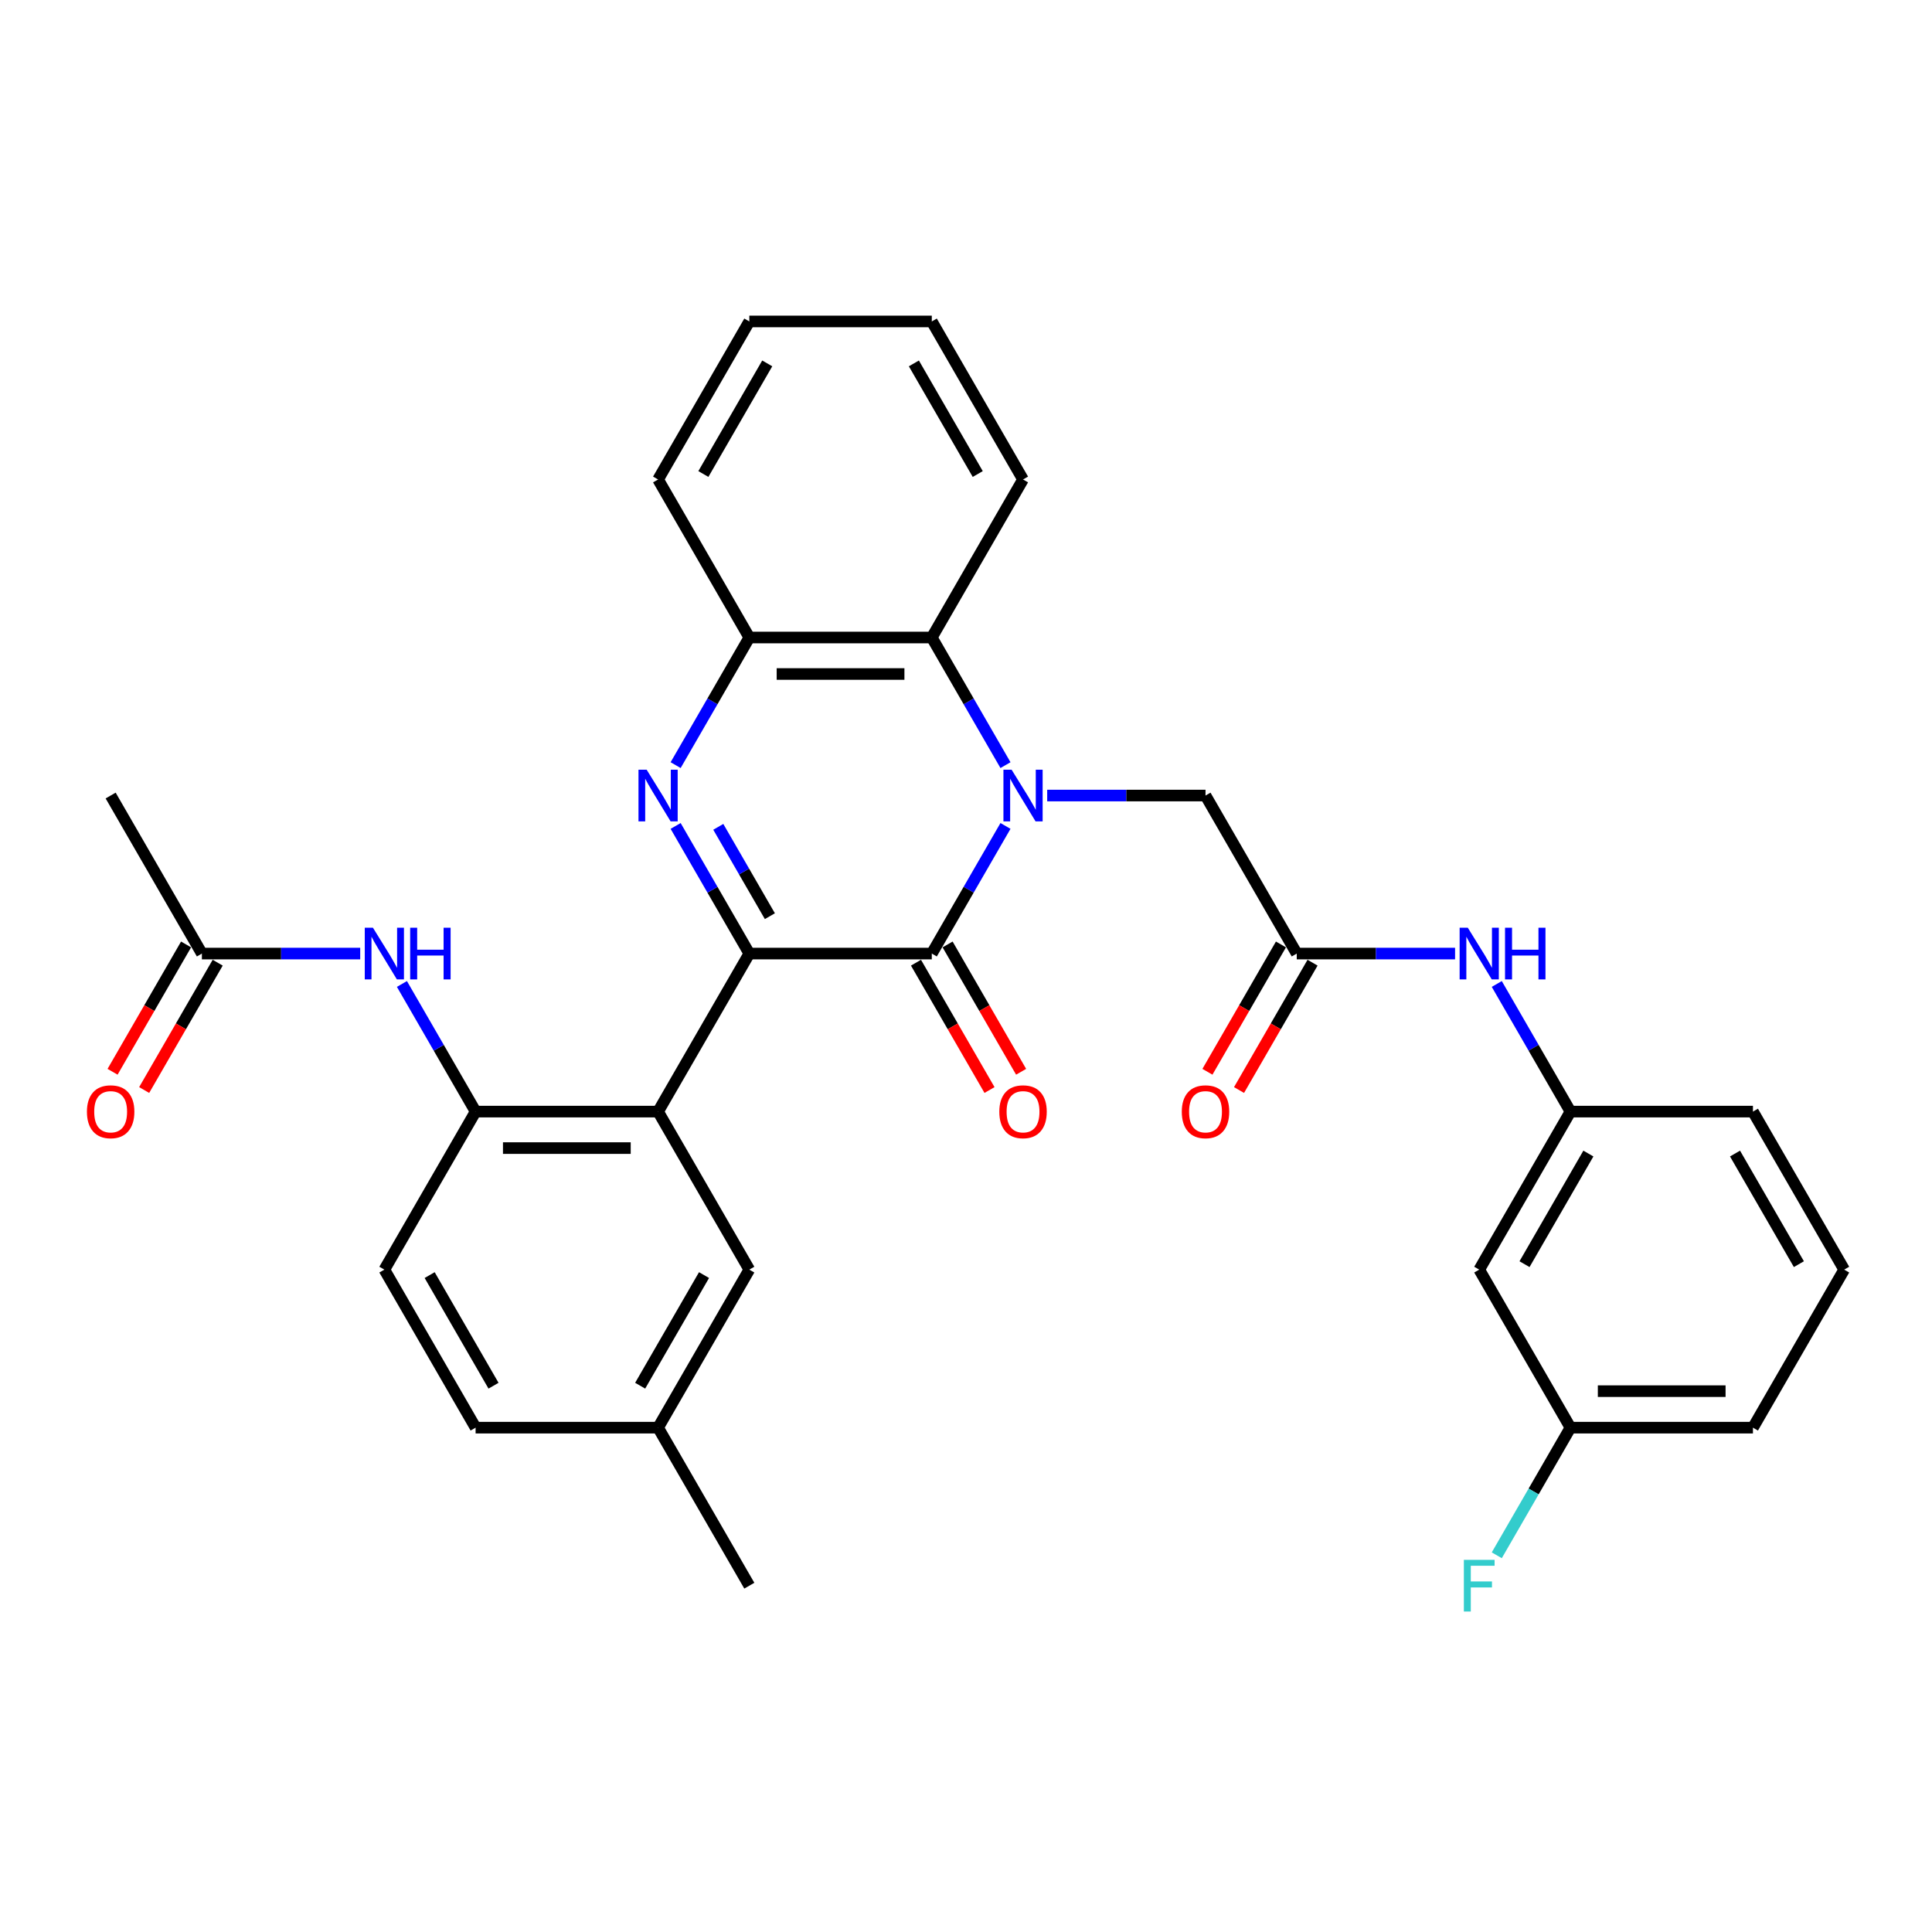 <?xml version='1.0' encoding='iso-8859-1'?>
<svg version='1.1' baseProfile='full'
              xmlns='http://www.w3.org/2000/svg'
                      xmlns:rdkit='http://www.rdkit.org/xml'
                      xmlns:xlink='http://www.w3.org/1999/xlink'
                  xml:space='preserve'
width='1000px' height='1000px' viewBox='0 0 1000 1000'>
<!-- END OF HEADER -->
<rect style='opacity:1.0;fill:#FFFFFF;stroke:none' width='1000' height='1000' x='0' y='0'> </rect>
<path class='bond-1' d='M 520.436,427.504 L 501.366,460.534' style='fill:none;fill-rule:evenodd;stroke:#0000FF;stroke-width:6px;stroke-linecap:butt;stroke-linejoin:miter;stroke-opacity:1' />
<path class='bond-1' d='M 501.366,460.534 L 482.296,493.565' style='fill:none;fill-rule:evenodd;stroke:#000000;stroke-width:6px;stroke-linecap:butt;stroke-linejoin:miter;stroke-opacity:1' />
<path class='bond-4' d='M 520.436,396.033 L 501.366,363.003' style='fill:none;fill-rule:evenodd;stroke:#0000FF;stroke-width:6px;stroke-linecap:butt;stroke-linejoin:miter;stroke-opacity:1' />
<path class='bond-4' d='M 501.366,363.003 L 482.296,329.973' style='fill:none;fill-rule:evenodd;stroke:#000000;stroke-width:6px;stroke-linecap:butt;stroke-linejoin:miter;stroke-opacity:1' />
<path class='bond-7' d='M 542.026,411.769 L 582.998,411.769' style='fill:none;fill-rule:evenodd;stroke:#0000FF;stroke-width:6px;stroke-linecap:butt;stroke-linejoin:miter;stroke-opacity:1' />
<path class='bond-7' d='M 582.998,411.769 L 623.971,411.769' style='fill:none;fill-rule:evenodd;stroke:#000000;stroke-width:6px;stroke-linecap:butt;stroke-linejoin:miter;stroke-opacity:1' />
<path class='bond-0' d='M 387.846,493.565 L 482.296,493.565' style='fill:none;fill-rule:evenodd;stroke:#000000;stroke-width:6px;stroke-linecap:butt;stroke-linejoin:miter;stroke-opacity:1' />
<path class='bond-3' d='M 387.846,493.565 L 340.621,575.361' style='fill:none;fill-rule:evenodd;stroke:#000000;stroke-width:6px;stroke-linecap:butt;stroke-linejoin:miter;stroke-opacity:1' />
<path class='bond-32' d='M 387.846,493.565 L 368.776,460.534' style='fill:none;fill-rule:evenodd;stroke:#000000;stroke-width:6px;stroke-linecap:butt;stroke-linejoin:miter;stroke-opacity:1' />
<path class='bond-32' d='M 368.776,460.534 L 349.705,427.504' style='fill:none;fill-rule:evenodd;stroke:#0000FF;stroke-width:6px;stroke-linecap:butt;stroke-linejoin:miter;stroke-opacity:1' />
<path class='bond-32' d='M 398.484,474.211 L 385.135,451.089' style='fill:none;fill-rule:evenodd;stroke:#000000;stroke-width:6px;stroke-linecap:butt;stroke-linejoin:miter;stroke-opacity:1' />
<path class='bond-32' d='M 385.135,451.089 L 371.786,427.968' style='fill:none;fill-rule:evenodd;stroke:#0000FF;stroke-width:6px;stroke-linecap:butt;stroke-linejoin:miter;stroke-opacity:1' />
<path class='bond-12' d='M 474.116,498.287 L 493.142,531.242' style='fill:none;fill-rule:evenodd;stroke:#000000;stroke-width:6px;stroke-linecap:butt;stroke-linejoin:miter;stroke-opacity:1' />
<path class='bond-12' d='M 493.142,531.242 L 512.169,564.197' style='fill:none;fill-rule:evenodd;stroke:#FF0000;stroke-width:6px;stroke-linecap:butt;stroke-linejoin:miter;stroke-opacity:1' />
<path class='bond-12' d='M 490.475,488.842 L 509.502,521.797' style='fill:none;fill-rule:evenodd;stroke:#000000;stroke-width:6px;stroke-linecap:butt;stroke-linejoin:miter;stroke-opacity:1' />
<path class='bond-12' d='M 509.502,521.797 L 528.528,554.752' style='fill:none;fill-rule:evenodd;stroke:#FF0000;stroke-width:6px;stroke-linecap:butt;stroke-linejoin:miter;stroke-opacity:1' />
<path class='bond-2' d='M 349.705,396.033 L 368.776,363.003' style='fill:none;fill-rule:evenodd;stroke:#0000FF;stroke-width:6px;stroke-linecap:butt;stroke-linejoin:miter;stroke-opacity:1' />
<path class='bond-2' d='M 368.776,363.003 L 387.846,329.973' style='fill:none;fill-rule:evenodd;stroke:#000000;stroke-width:6px;stroke-linecap:butt;stroke-linejoin:miter;stroke-opacity:1' />
<path class='bond-6' d='M 340.621,575.361 L 246.171,575.361' style='fill:none;fill-rule:evenodd;stroke:#000000;stroke-width:6px;stroke-linecap:butt;stroke-linejoin:miter;stroke-opacity:1' />
<path class='bond-6' d='M 326.453,594.251 L 260.338,594.251' style='fill:none;fill-rule:evenodd;stroke:#000000;stroke-width:6px;stroke-linecap:butt;stroke-linejoin:miter;stroke-opacity:1' />
<path class='bond-13' d='M 340.621,575.361 L 387.846,657.157' style='fill:none;fill-rule:evenodd;stroke:#000000;stroke-width:6px;stroke-linecap:butt;stroke-linejoin:miter;stroke-opacity:1' />
<path class='bond-5' d='M 482.296,329.973 L 387.846,329.973' style='fill:none;fill-rule:evenodd;stroke:#000000;stroke-width:6px;stroke-linecap:butt;stroke-linejoin:miter;stroke-opacity:1' />
<path class='bond-5' d='M 468.128,348.863 L 402.013,348.863' style='fill:none;fill-rule:evenodd;stroke:#000000;stroke-width:6px;stroke-linecap:butt;stroke-linejoin:miter;stroke-opacity:1' />
<path class='bond-23' d='M 482.296,329.973 L 529.521,248.176' style='fill:none;fill-rule:evenodd;stroke:#000000;stroke-width:6px;stroke-linecap:butt;stroke-linejoin:miter;stroke-opacity:1' />
<path class='bond-24' d='M 387.846,329.973 L 340.621,248.176' style='fill:none;fill-rule:evenodd;stroke:#000000;stroke-width:6px;stroke-linecap:butt;stroke-linejoin:miter;stroke-opacity:1' />
<path class='bond-9' d='M 246.171,575.361 L 227.101,542.33' style='fill:none;fill-rule:evenodd;stroke:#000000;stroke-width:6px;stroke-linecap:butt;stroke-linejoin:miter;stroke-opacity:1' />
<path class='bond-9' d='M 227.101,542.33 L 208.031,509.3' style='fill:none;fill-rule:evenodd;stroke:#0000FF;stroke-width:6px;stroke-linecap:butt;stroke-linejoin:miter;stroke-opacity:1' />
<path class='bond-17' d='M 246.171,575.361 L 198.946,657.157' style='fill:none;fill-rule:evenodd;stroke:#000000;stroke-width:6px;stroke-linecap:butt;stroke-linejoin:miter;stroke-opacity:1' />
<path class='bond-8' d='M 623.971,411.769 L 671.196,493.565' style='fill:none;fill-rule:evenodd;stroke:#000000;stroke-width:6px;stroke-linecap:butt;stroke-linejoin:miter;stroke-opacity:1' />
<path class='bond-11' d='M 671.196,493.565 L 712.168,493.565' style='fill:none;fill-rule:evenodd;stroke:#000000;stroke-width:6px;stroke-linecap:butt;stroke-linejoin:miter;stroke-opacity:1' />
<path class='bond-11' d='M 712.168,493.565 L 753.14,493.565' style='fill:none;fill-rule:evenodd;stroke:#0000FF;stroke-width:6px;stroke-linecap:butt;stroke-linejoin:miter;stroke-opacity:1' />
<path class='bond-15' d='M 663.016,488.842 L 643.989,521.797' style='fill:none;fill-rule:evenodd;stroke:#000000;stroke-width:6px;stroke-linecap:butt;stroke-linejoin:miter;stroke-opacity:1' />
<path class='bond-15' d='M 643.989,521.797 L 624.963,554.752' style='fill:none;fill-rule:evenodd;stroke:#FF0000;stroke-width:6px;stroke-linecap:butt;stroke-linejoin:miter;stroke-opacity:1' />
<path class='bond-15' d='M 679.375,498.287 L 660.349,531.242' style='fill:none;fill-rule:evenodd;stroke:#000000;stroke-width:6px;stroke-linecap:butt;stroke-linejoin:miter;stroke-opacity:1' />
<path class='bond-15' d='M 660.349,531.242 L 641.322,564.197' style='fill:none;fill-rule:evenodd;stroke:#FF0000;stroke-width:6px;stroke-linecap:butt;stroke-linejoin:miter;stroke-opacity:1' />
<path class='bond-10' d='M 186.441,493.565 L 145.468,493.565' style='fill:none;fill-rule:evenodd;stroke:#0000FF;stroke-width:6px;stroke-linecap:butt;stroke-linejoin:miter;stroke-opacity:1' />
<path class='bond-10' d='M 145.468,493.565 L 104.496,493.565' style='fill:none;fill-rule:evenodd;stroke:#000000;stroke-width:6px;stroke-linecap:butt;stroke-linejoin:miter;stroke-opacity:1' />
<path class='bond-18' d='M 96.316,488.842 L 77.29,521.797' style='fill:none;fill-rule:evenodd;stroke:#000000;stroke-width:6px;stroke-linecap:butt;stroke-linejoin:miter;stroke-opacity:1' />
<path class='bond-18' d='M 77.29,521.797 L 58.263,554.752' style='fill:none;fill-rule:evenodd;stroke:#FF0000;stroke-width:6px;stroke-linecap:butt;stroke-linejoin:miter;stroke-opacity:1' />
<path class='bond-18' d='M 112.675,498.287 L 93.649,531.242' style='fill:none;fill-rule:evenodd;stroke:#000000;stroke-width:6px;stroke-linecap:butt;stroke-linejoin:miter;stroke-opacity:1' />
<path class='bond-18' d='M 93.649,531.242 L 74.622,564.197' style='fill:none;fill-rule:evenodd;stroke:#FF0000;stroke-width:6px;stroke-linecap:butt;stroke-linejoin:miter;stroke-opacity:1' />
<path class='bond-26' d='M 104.496,493.565 L 57.271,411.769' style='fill:none;fill-rule:evenodd;stroke:#000000;stroke-width:6px;stroke-linecap:butt;stroke-linejoin:miter;stroke-opacity:1' />
<path class='bond-14' d='M 774.73,509.3 L 793.8,542.33' style='fill:none;fill-rule:evenodd;stroke:#0000FF;stroke-width:6px;stroke-linecap:butt;stroke-linejoin:miter;stroke-opacity:1' />
<path class='bond-14' d='M 793.8,542.33 L 812.87,575.361' style='fill:none;fill-rule:evenodd;stroke:#000000;stroke-width:6px;stroke-linecap:butt;stroke-linejoin:miter;stroke-opacity:1' />
<path class='bond-20' d='M 387.846,657.157 L 340.621,738.953' style='fill:none;fill-rule:evenodd;stroke:#000000;stroke-width:6px;stroke-linecap:butt;stroke-linejoin:miter;stroke-opacity:1' />
<path class='bond-20' d='M 364.403,659.981 L 331.345,717.239' style='fill:none;fill-rule:evenodd;stroke:#000000;stroke-width:6px;stroke-linecap:butt;stroke-linejoin:miter;stroke-opacity:1' />
<path class='bond-16' d='M 812.87,575.361 L 765.646,657.157' style='fill:none;fill-rule:evenodd;stroke:#000000;stroke-width:6px;stroke-linecap:butt;stroke-linejoin:miter;stroke-opacity:1' />
<path class='bond-16' d='M 822.146,597.075 L 789.088,654.332' style='fill:none;fill-rule:evenodd;stroke:#000000;stroke-width:6px;stroke-linecap:butt;stroke-linejoin:miter;stroke-opacity:1' />
<path class='bond-27' d='M 812.87,575.361 L 907.32,575.361' style='fill:none;fill-rule:evenodd;stroke:#000000;stroke-width:6px;stroke-linecap:butt;stroke-linejoin:miter;stroke-opacity:1' />
<path class='bond-19' d='M 765.646,657.157 L 812.871,738.953' style='fill:none;fill-rule:evenodd;stroke:#000000;stroke-width:6px;stroke-linecap:butt;stroke-linejoin:miter;stroke-opacity:1' />
<path class='bond-34' d='M 198.946,657.157 L 246.171,738.953' style='fill:none;fill-rule:evenodd;stroke:#000000;stroke-width:6px;stroke-linecap:butt;stroke-linejoin:miter;stroke-opacity:1' />
<path class='bond-34' d='M 222.389,659.981 L 255.446,717.239' style='fill:none;fill-rule:evenodd;stroke:#000000;stroke-width:6px;stroke-linecap:butt;stroke-linejoin:miter;stroke-opacity:1' />
<path class='bond-22' d='M 812.871,738.953 L 793.8,771.983' style='fill:none;fill-rule:evenodd;stroke:#000000;stroke-width:6px;stroke-linecap:butt;stroke-linejoin:miter;stroke-opacity:1' />
<path class='bond-22' d='M 793.8,771.983 L 774.73,805.014' style='fill:none;fill-rule:evenodd;stroke:#33CCCC;stroke-width:6px;stroke-linecap:butt;stroke-linejoin:miter;stroke-opacity:1' />
<path class='bond-35' d='M 812.871,738.953 L 907.32,738.953' style='fill:none;fill-rule:evenodd;stroke:#000000;stroke-width:6px;stroke-linecap:butt;stroke-linejoin:miter;stroke-opacity:1' />
<path class='bond-35' d='M 827.038,720.063 L 893.153,720.063' style='fill:none;fill-rule:evenodd;stroke:#000000;stroke-width:6px;stroke-linecap:butt;stroke-linejoin:miter;stroke-opacity:1' />
<path class='bond-21' d='M 340.621,738.953 L 246.171,738.953' style='fill:none;fill-rule:evenodd;stroke:#000000;stroke-width:6px;stroke-linecap:butt;stroke-linejoin:miter;stroke-opacity:1' />
<path class='bond-29' d='M 340.621,738.953 L 387.846,820.749' style='fill:none;fill-rule:evenodd;stroke:#000000;stroke-width:6px;stroke-linecap:butt;stroke-linejoin:miter;stroke-opacity:1' />
<path class='bond-30' d='M 529.521,248.176 L 482.296,166.38' style='fill:none;fill-rule:evenodd;stroke:#000000;stroke-width:6px;stroke-linecap:butt;stroke-linejoin:miter;stroke-opacity:1' />
<path class='bond-30' d='M 506.078,245.352 L 473.02,188.095' style='fill:none;fill-rule:evenodd;stroke:#000000;stroke-width:6px;stroke-linecap:butt;stroke-linejoin:miter;stroke-opacity:1' />
<path class='bond-33' d='M 340.621,248.176 L 387.846,166.38' style='fill:none;fill-rule:evenodd;stroke:#000000;stroke-width:6px;stroke-linecap:butt;stroke-linejoin:miter;stroke-opacity:1' />
<path class='bond-33' d='M 364.064,245.352 L 397.121,188.095' style='fill:none;fill-rule:evenodd;stroke:#000000;stroke-width:6px;stroke-linecap:butt;stroke-linejoin:miter;stroke-opacity:1' />
<path class='bond-25' d='M 954.545,657.157 L 907.32,575.361' style='fill:none;fill-rule:evenodd;stroke:#000000;stroke-width:6px;stroke-linecap:butt;stroke-linejoin:miter;stroke-opacity:1' />
<path class='bond-25' d='M 931.102,654.332 L 898.045,597.075' style='fill:none;fill-rule:evenodd;stroke:#000000;stroke-width:6px;stroke-linecap:butt;stroke-linejoin:miter;stroke-opacity:1' />
<path class='bond-28' d='M 954.545,657.157 L 907.32,738.953' style='fill:none;fill-rule:evenodd;stroke:#000000;stroke-width:6px;stroke-linecap:butt;stroke-linejoin:miter;stroke-opacity:1' />
<path class='bond-31' d='M 482.296,166.38 L 387.846,166.38' style='fill:none;fill-rule:evenodd;stroke:#000000;stroke-width:6px;stroke-linecap:butt;stroke-linejoin:miter;stroke-opacity:1' />
<path  class='atom-0' d='M 523.608 398.395
L 532.373 412.562
Q 533.242 413.96, 534.64 416.491
Q 536.038 419.022, 536.113 419.174
L 536.113 398.395
L 539.665 398.395
L 539.665 425.143
L 536 425.143
L 526.593 409.653
Q 525.497 407.84, 524.326 405.762
Q 523.192 403.684, 522.852 403.041
L 522.852 425.143
L 519.377 425.143
L 519.377 398.395
L 523.608 398.395
' fill='#0000FF'/>
<path  class='atom-3' d='M 334.708 398.395
L 343.473 412.562
Q 344.342 413.96, 345.74 416.491
Q 347.138 419.022, 347.213 419.174
L 347.213 398.395
L 350.765 398.395
L 350.765 425.143
L 347.1 425.143
L 337.693 409.653
Q 336.597 407.84, 335.426 405.762
Q 334.293 403.684, 333.952 403.041
L 333.952 425.143
L 330.477 425.143
L 330.477 398.395
L 334.708 398.395
' fill='#0000FF'/>
<path  class='atom-10' d='M 193.033 480.191
L 201.798 494.358
Q 202.667 495.756, 204.065 498.287
Q 205.463 500.818, 205.538 500.97
L 205.538 480.191
L 209.09 480.191
L 209.09 506.939
L 205.425 506.939
L 196.018 491.449
Q 194.922 489.636, 193.751 487.558
Q 192.618 485.48, 192.278 484.838
L 192.278 506.939
L 188.802 506.939
L 188.802 480.191
L 193.033 480.191
' fill='#0000FF'/>
<path  class='atom-10' d='M 212.301 480.191
L 215.928 480.191
L 215.928 491.562
L 229.604 491.562
L 229.604 480.191
L 233.231 480.191
L 233.231 506.939
L 229.604 506.939
L 229.604 494.585
L 215.928 494.585
L 215.928 506.939
L 212.301 506.939
L 212.301 480.191
' fill='#0000FF'/>
<path  class='atom-12' d='M 759.733 480.191
L 768.498 494.358
Q 769.367 495.756, 770.765 498.287
Q 772.163 500.818, 772.238 500.97
L 772.238 480.191
L 775.789 480.191
L 775.789 506.939
L 772.125 506.939
L 762.718 491.449
Q 761.622 489.636, 760.451 487.558
Q 759.317 485.48, 758.977 484.838
L 758.977 506.939
L 755.502 506.939
L 755.502 480.191
L 759.733 480.191
' fill='#0000FF'/>
<path  class='atom-12' d='M 779.001 480.191
L 782.628 480.191
L 782.628 491.562
L 796.304 491.562
L 796.304 480.191
L 799.931 480.191
L 799.931 506.939
L 796.304 506.939
L 796.304 494.585
L 782.628 494.585
L 782.628 506.939
L 779.001 506.939
L 779.001 480.191
' fill='#0000FF'/>
<path  class='atom-13' d='M 517.242 575.436
Q 517.242 569.014, 520.416 565.425
Q 523.589 561.836, 529.521 561.836
Q 535.452 561.836, 538.626 565.425
Q 541.799 569.014, 541.799 575.436
Q 541.799 581.934, 538.588 585.637
Q 535.376 589.302, 529.521 589.302
Q 523.627 589.302, 520.416 585.637
Q 517.242 581.972, 517.242 575.436
M 529.521 586.279
Q 533.601 586.279, 535.792 583.559
Q 538.021 580.801, 538.021 575.436
Q 538.021 570.185, 535.792 567.54
Q 533.601 564.858, 529.521 564.858
Q 525.44 564.858, 523.211 567.503
Q 521.02 570.147, 521.02 575.436
Q 521.02 580.839, 523.211 583.559
Q 525.44 586.279, 529.521 586.279
' fill='#FF0000'/>
<path  class='atom-16' d='M 611.692 575.436
Q 611.692 569.014, 614.866 565.425
Q 618.039 561.836, 623.971 561.836
Q 629.902 561.836, 633.076 565.425
Q 636.249 569.014, 636.249 575.436
Q 636.249 581.934, 633.038 585.637
Q 629.826 589.302, 623.971 589.302
Q 618.077 589.302, 614.866 585.637
Q 611.692 581.972, 611.692 575.436
M 623.971 586.279
Q 628.051 586.279, 630.242 583.559
Q 632.471 580.801, 632.471 575.436
Q 632.471 570.185, 630.242 567.54
Q 628.051 564.858, 623.971 564.858
Q 619.89 564.858, 617.661 567.503
Q 615.47 570.147, 615.47 575.436
Q 615.47 580.839, 617.661 583.559
Q 619.89 586.279, 623.971 586.279
' fill='#FF0000'/>
<path  class='atom-19' d='M 44.992 575.436
Q 44.992 569.014, 48.166 565.425
Q 51.339 561.836, 57.271 561.836
Q 63.202 561.836, 66.376 565.425
Q 69.549 569.014, 69.549 575.436
Q 69.549 581.934, 66.338 585.637
Q 63.127 589.302, 57.271 589.302
Q 51.377 589.302, 48.166 585.637
Q 44.992 581.972, 44.992 575.436
M 57.271 586.279
Q 61.351 586.279, 63.542 583.559
Q 65.771 580.801, 65.771 575.436
Q 65.771 570.185, 63.542 567.54
Q 61.351 564.858, 57.271 564.858
Q 53.191 564.858, 50.962 567.503
Q 48.77 570.147, 48.77 575.436
Q 48.77 580.839, 50.962 583.559
Q 53.191 586.279, 57.271 586.279
' fill='#FF0000'/>
<path  class='atom-23' d='M 757.693 807.375
L 773.598 807.375
L 773.598 810.435
L 761.282 810.435
L 761.282 818.558
L 772.238 818.558
L 772.238 821.656
L 761.282 821.656
L 761.282 834.123
L 757.693 834.123
L 757.693 807.375
' fill='#33CCCC'/>
</svg>
